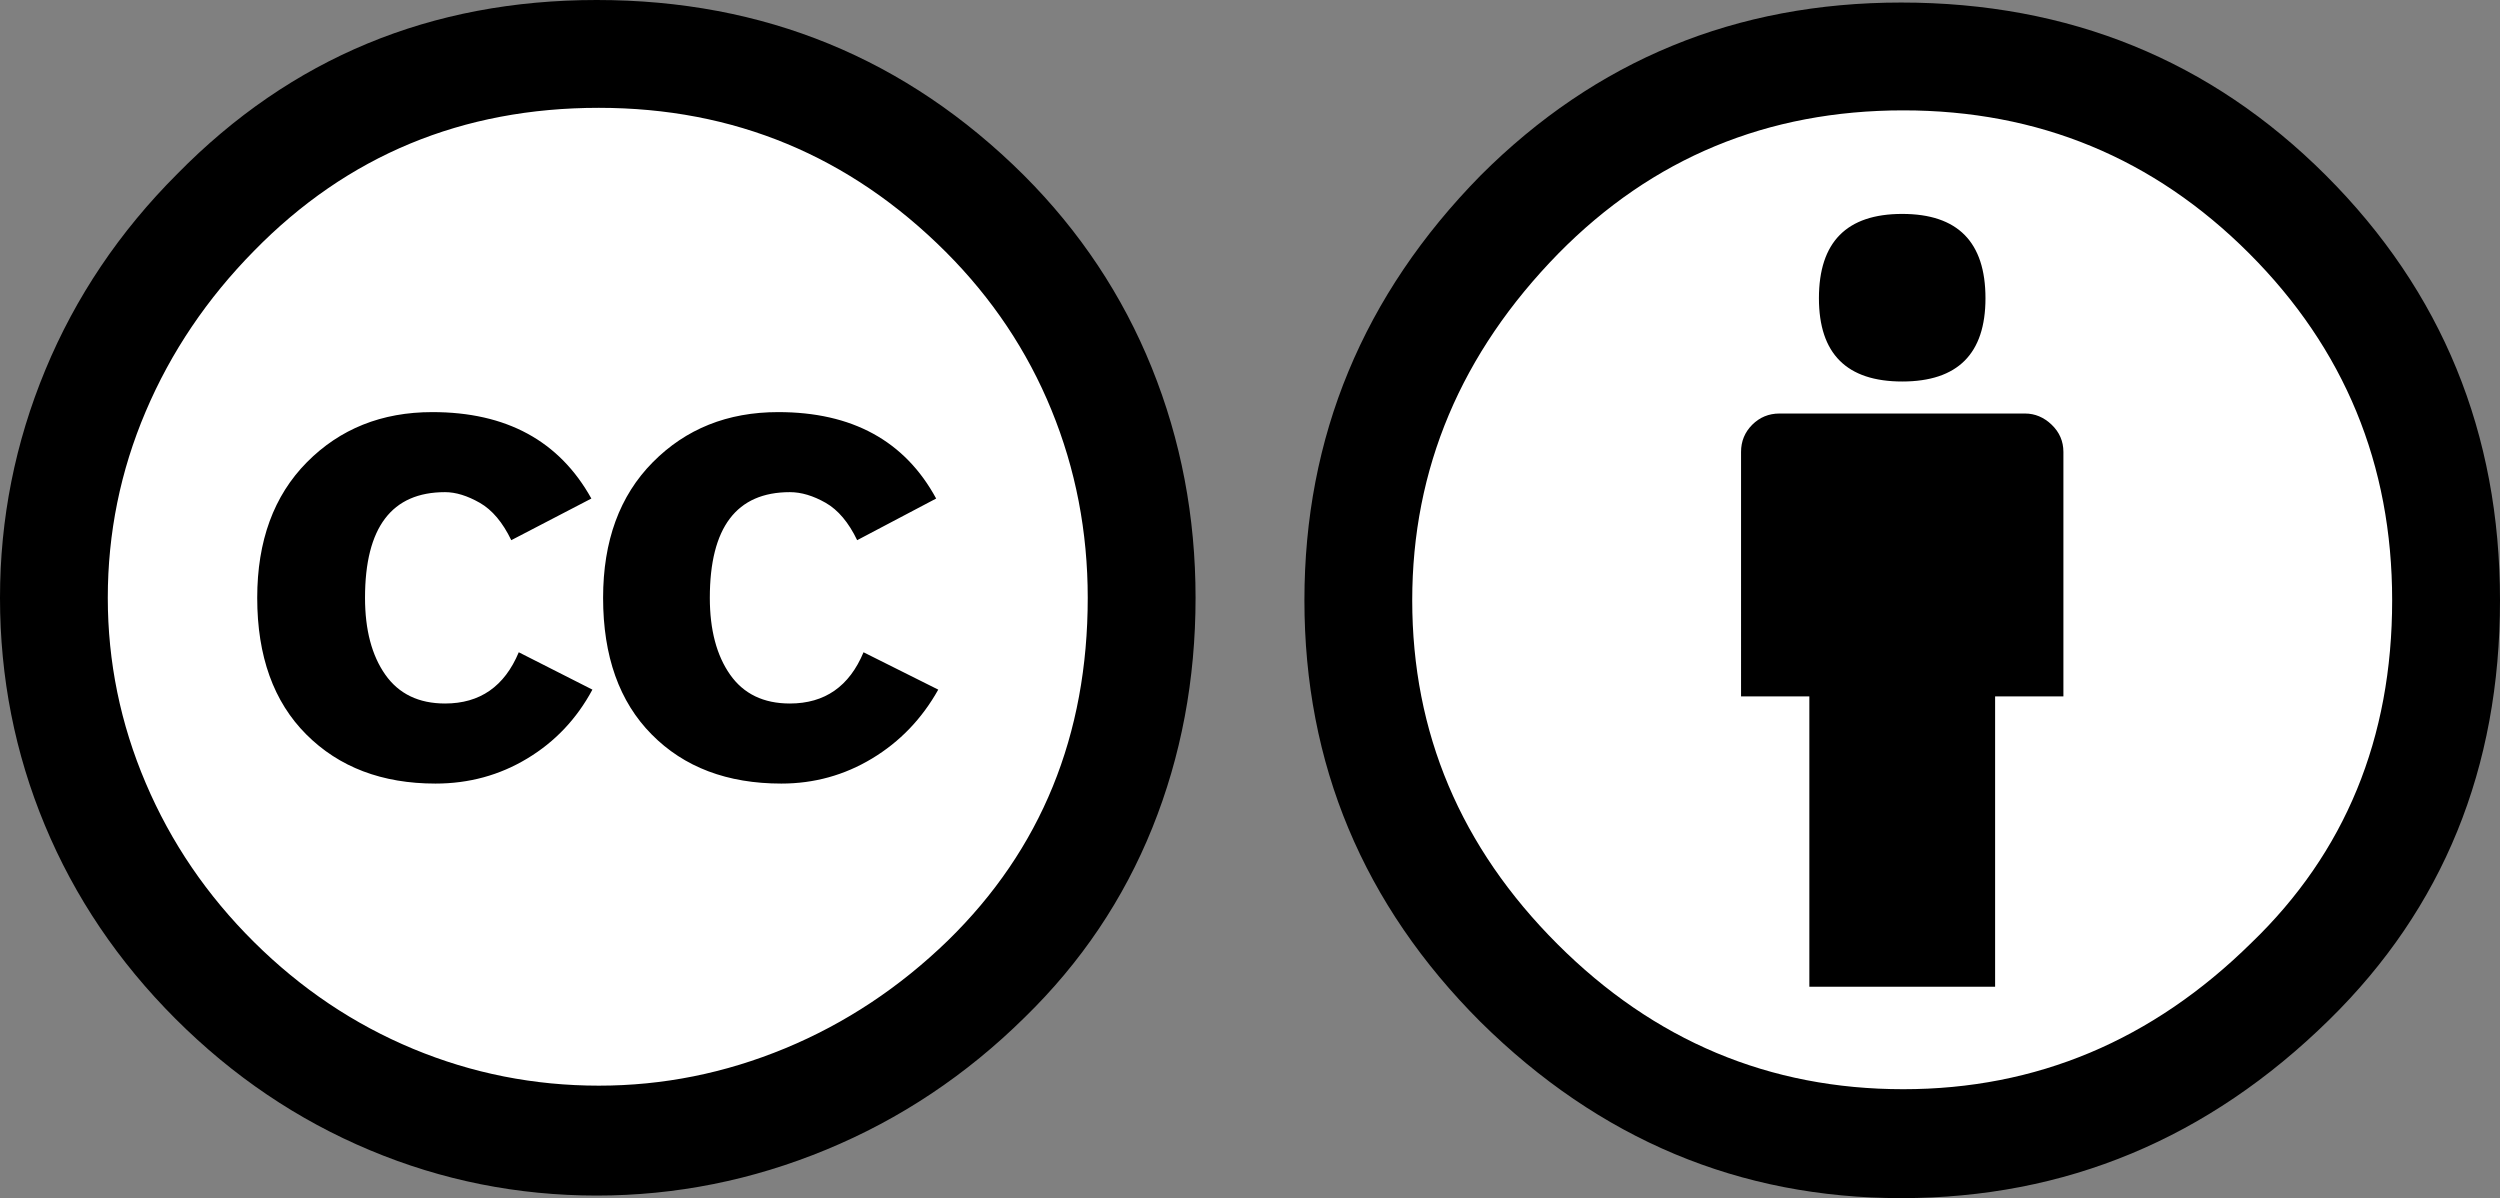 <?xml version="1.0" encoding="utf-8"?>
<!-- Generator: Adobe Illustrator 27.0.1, SVG Export Plug-In . SVG Version: 6.00 Build 0)  -->
<svg version="1.1" id="Layer_1" xmlns="http://www.w3.org/2000/svg" xmlns:xlink="http://www.w3.org/1999/xlink" x="0px" y="0px"
	 viewBox="0 0 133.826 64.136" style="enable-background:new 0 0 133.826 64.136;" xml:space="preserve">
<rect x="0" y="0" width="133.826" height="64.136" fill="#808080" stroke="none"/>
<style type="text/css">
	.st0{fill:#FFFFFF;}
</style>
<g>
	<circle class="st0" cx="32.285" cy="32.001" r="28.836"/>
	<path d="M31.941,0c8.951,0,16.572,3.125,22.857,9.372
		c3.008,3.009,5.295,6.448,6.857,10.314C63.216,23.553,63.999,27.657,63.999,32
		c0,4.381-0.773,8.486-2.314,12.313c-1.543,3.828-3.82,7.21-6.828,10.143
		c-3.123,3.085-6.666,5.448-10.629,7.086c-3.961,1.638-8.057,2.457-12.285,2.457
		s-8.276-0.808-12.143-2.429c-3.866-1.618-7.333-3.961-10.4-7.027
		s-5.4-6.524-7-10.372S0,36.267,0,32c0-4.229,0.809-8.295,2.428-12.2
		s3.972-7.4,7.057-10.486C15.58,3.106,23.065,0,31.941,0z M32.057,5.772
		c-7.314,0-13.467,2.553-18.458,7.657c-2.515,2.553-4.448,5.419-5.8,8.6
		c-1.354,3.181-2.029,6.505-2.029,9.972c0,3.429,0.675,6.734,2.029,9.913
		c1.353,3.183,3.285,6.021,5.8,8.516c2.514,2.496,5.351,4.399,8.515,5.715
		c3.161,1.314,6.476,1.971,9.943,1.971c3.428,0,6.75-0.665,9.973-1.999
		c3.219-1.335,6.121-3.257,8.713-5.771c4.99-4.876,7.484-10.99,7.484-18.344
		c0-3.543-0.648-6.895-1.943-10.057c-1.293-3.162-3.18-5.98-5.654-8.458
		C45.484,8.344,39.295,5.772,32.057,5.772z M31.656,26.687l-4.287,2.229
		c-0.458-0.951-1.019-1.619-1.685-2c-0.667-0.38-1.286-0.571-1.858-0.571
		c-2.856,0-4.286,1.885-4.286,5.657c0,1.714,0.362,3.084,1.085,4.113
		c0.724,1.029,1.791,1.544,3.201,1.544c1.867,0,3.181-0.915,3.944-2.743l3.942,2
		c-0.838,1.563-2,2.791-3.486,3.686c-1.484,0.896-3.123,1.343-4.914,1.343
		c-2.857,0-5.163-0.875-6.915-2.629c-1.752-1.752-2.628-4.19-2.628-7.313
		c0-3.048,0.886-5.466,2.657-7.257c1.771-1.79,4.009-2.686,6.715-2.686
		C27.104,22.058,29.941,23.601,31.656,26.687z M50.113,26.687l-4.229,2.229
		c-0.457-0.951-1.02-1.619-1.686-2c-0.668-0.38-1.307-0.571-1.914-0.571
		c-2.857,0-4.287,1.885-4.287,5.657c0,1.714,0.363,3.084,1.086,4.113
		c0.723,1.029,1.789,1.544,3.201,1.544c1.865,0,3.18-0.915,3.941-2.743l4,2
		c-0.875,1.563-2.057,2.791-3.541,3.686c-1.486,0.896-3.105,1.343-4.857,1.343
		c-2.896,0-5.209-0.875-6.941-2.629c-1.736-1.752-2.602-4.19-2.602-7.313
		c0-3.048,0.885-5.466,2.658-7.257c1.77-1.79,4.008-2.686,6.713-2.686
		C45.617,22.058,48.438,23.601,50.113,26.687z"/>
</g>
<g>
	<circle class="st0" cx="101.963" cy="32.442" r="28.276"/>
	<g>
		<path d="M101.769,0.136c8.988,0,16.57,3.085,22.742,9.257
			c6.208,6.21,9.315,13.791,9.315,22.743c0,8.991-3.049,16.476-9.145,22.456
			c-6.476,6.363-14.113,9.544-22.912,9.544c-8.649,0-16.153-3.144-22.514-9.43
			c-6.285-6.286-9.429-13.808-9.429-22.57c0-8.761,3.144-16.342,9.429-22.742
			C85.427,3.221,92.93,0.136,101.769,0.136z M101.883,5.908
			c-7.276,0-13.428,2.553-18.457,7.657c-5.22,5.334-7.829,11.525-7.829,18.572
			c0,7.086,2.59,13.22,7.77,18.398c5.181,5.182,11.352,7.771,18.514,7.771
			c7.123,0,13.334-2.607,18.629-7.828c5.029-4.838,7.543-10.952,7.543-18.343
			c0-7.276-2.553-13.465-7.656-18.571C115.293,8.46,109.121,5.908,101.883,5.908z
			 M110.455,24.193V37.278h-3.656v15.542h-9.944V37.279h-3.656V24.193
			c0-0.572,0.2-1.057,0.599-1.457c0.401-0.399,0.887-0.6,1.457-0.6h13.144
			c0.533,0,1.01,0.2,1.428,0.6C110.244,23.136,110.455,23.622,110.455,24.193z
			 M97.368,15.965c0-3.008,1.485-4.514,4.458-4.514s4.457,1.504,4.457,4.514
			c0,2.971-1.486,4.457-4.457,4.457S97.368,18.936,97.368,15.965z"/>
	</g>
</g>
</svg>
